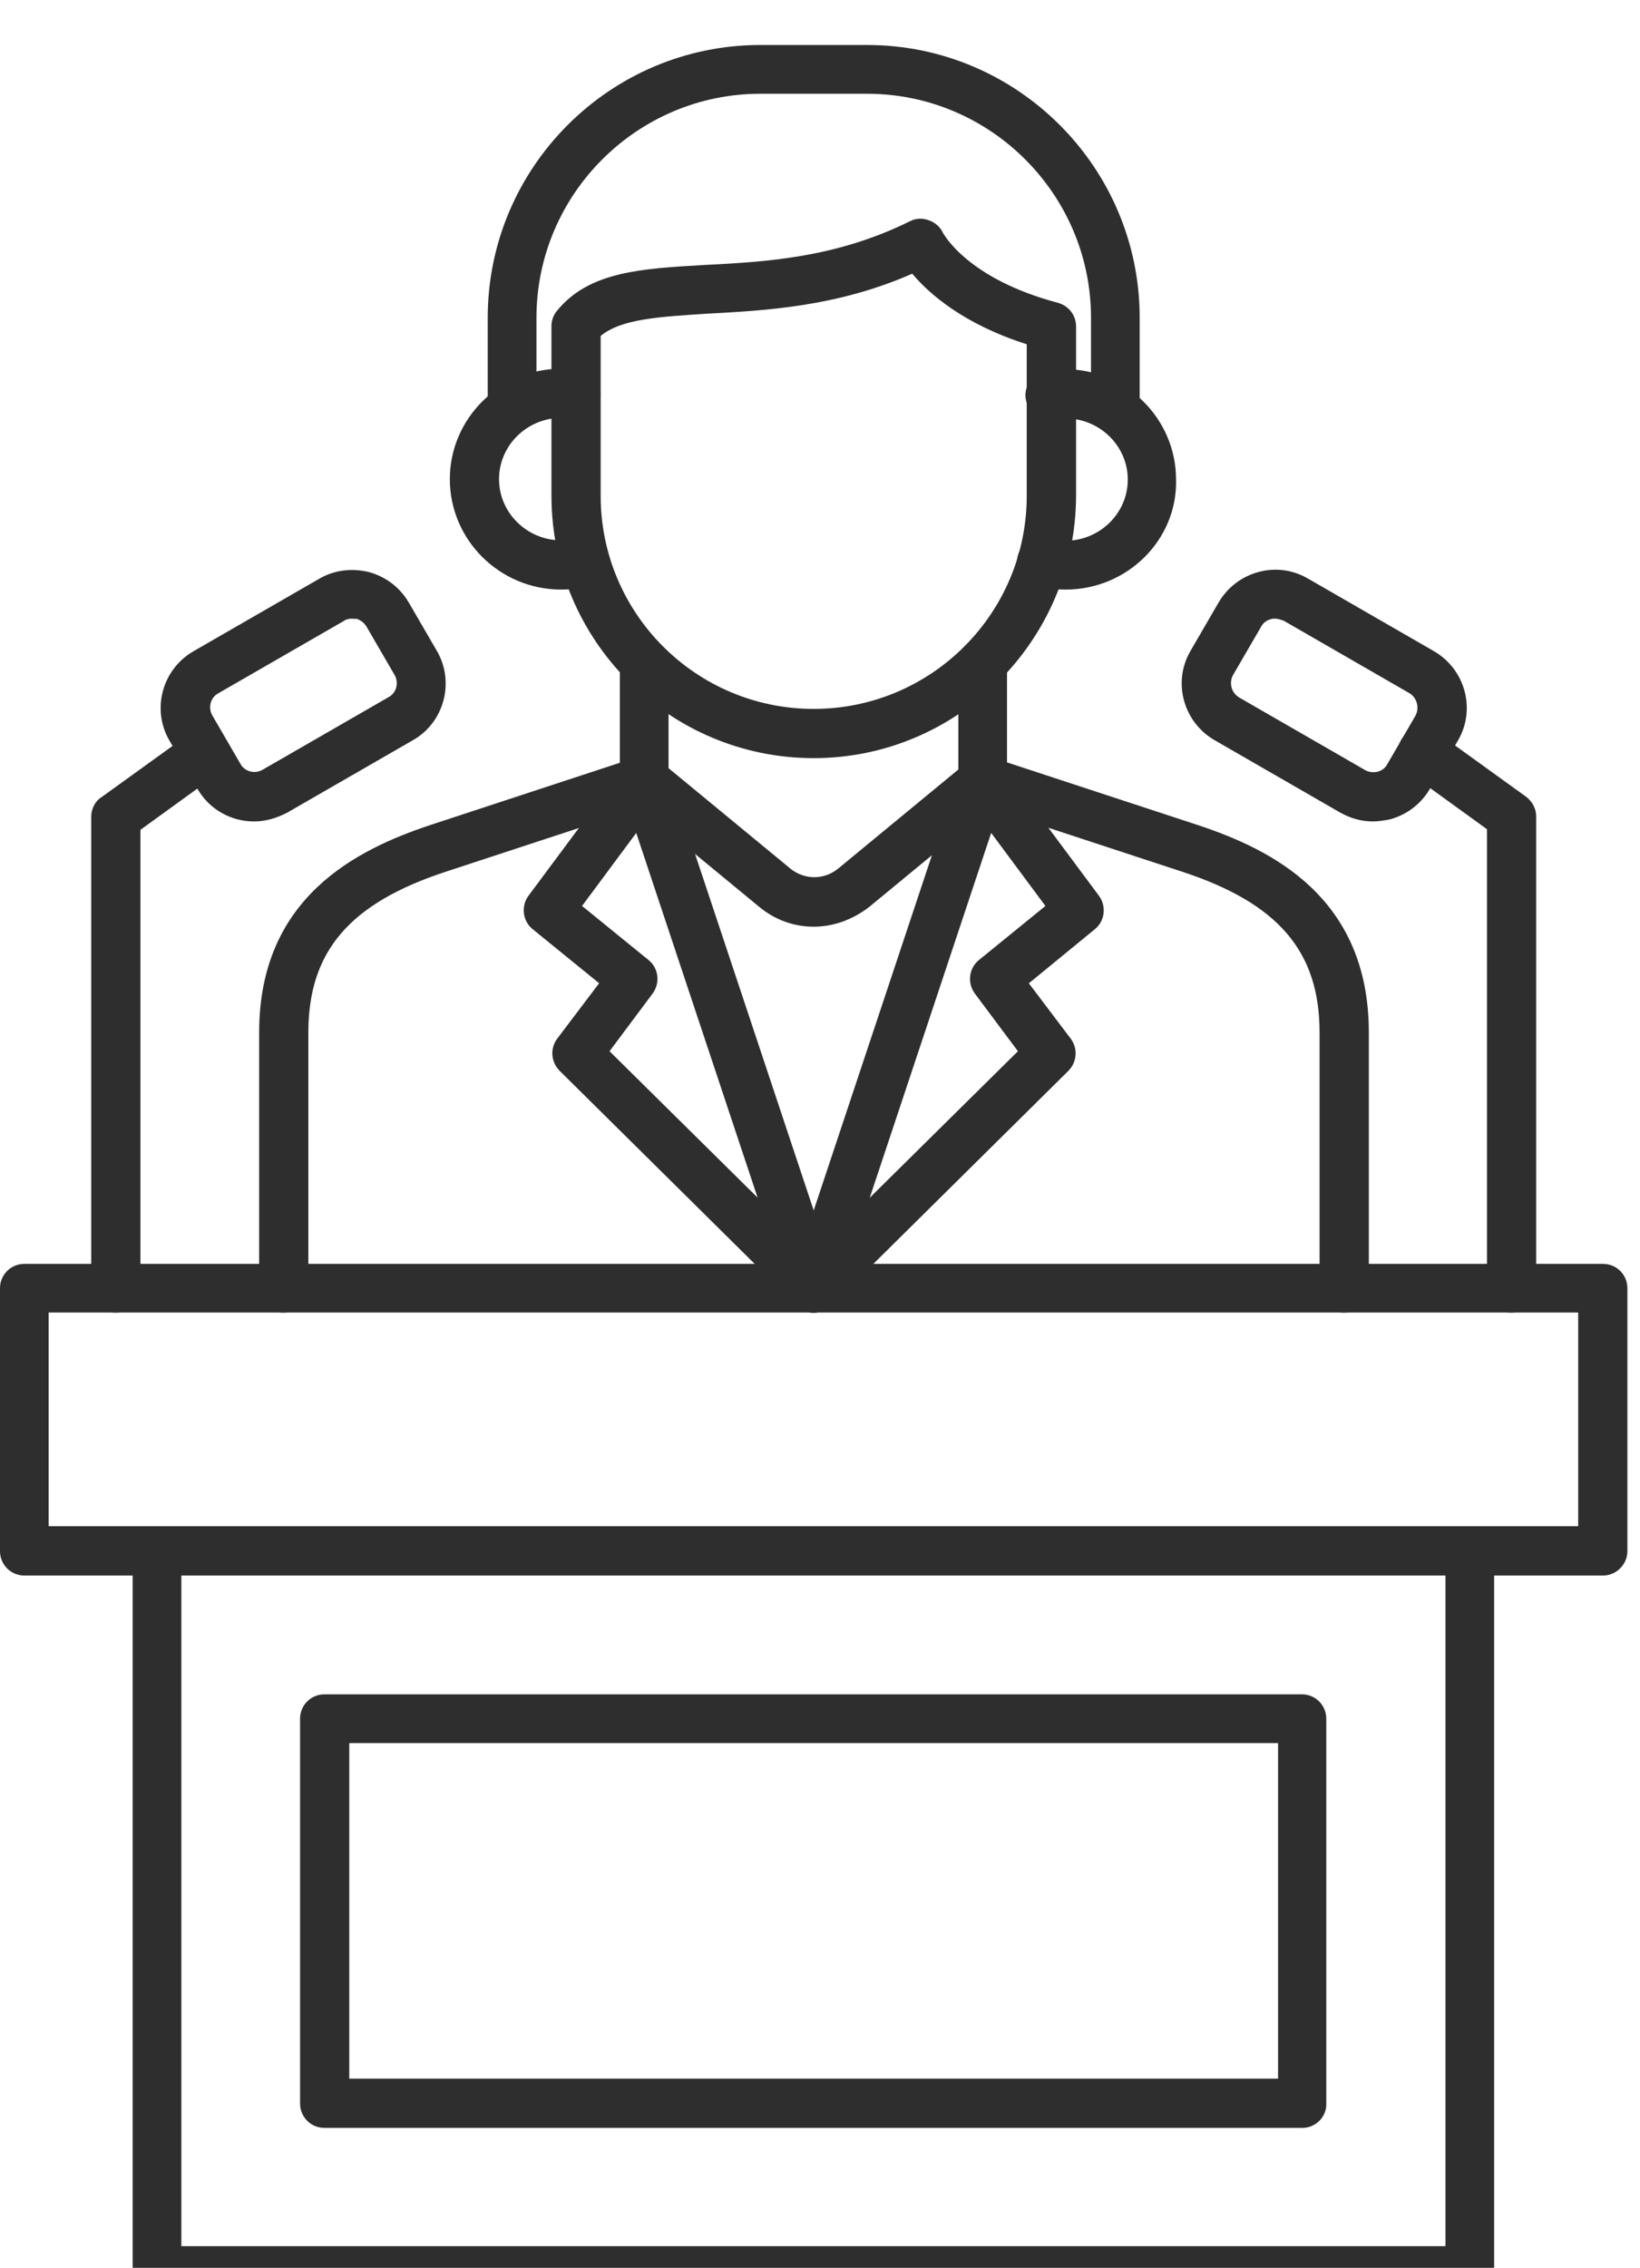 <?xml version="1.0" encoding="UTF-8" standalone="no"?>
<!-- Created with Inkscape (http://www.inkscape.org/) -->

<svg
   version="1.1"
   id="svg2"
   width="66.473"
   height="91.859"
   viewBox="0 0 66.473 91.859"
   xmlns="http://www.w3.org/2000/svg"
   xmlns:svg="http://www.w3.org/2000/svg">
  <defs
     id="defs6" />
  <g
     id="g8"
     transform="matrix(1.333,0,0,-1.333,0,4558.8)">
    <g
       id="g1377"
       transform="matrix(0.02,0,0,0.02,0,3350.206)">
      <path
         d="m 2043.2,1493.2 c -20.5,0 -37,16.5 -37,37 v 388.5 c 0,122.9 -62.3,196.2 -208.8,244.3 L 1483,2266.2 c -19.7,6.3 -29.9,27.6 -23.6,47.3 6.3,19.7 27.6,29.9 47.3,23.6 l 314.4,-103.2 c 111.9,-37 260,-109.5 260,-315.2 v -388.5 c -0.9,-20.4 -17.4,-37 -37.9,-37 z m -1612.2,0 c -20.5,0 -37,16.5 -37,37 v 388.5 c 0,205.7 148.9,278.2 260,315.2 l 314.4,103.2 c 19.7,6.3 41,-3.9 47.3,-23.6 6.3,-19.7 -3.9,-41 -23.6,-47.3 L 677.6,2163 C 531,2114.9 468.8,2041.6 468.8,1918.7 v -388.5 c -0.8,-20.4 -17.3,-37 -37.8,-37 v 0"
         style="fill:#2d2e2d;fill-opacity:1;fill-rule:evenodd;stroke:none;stroke-width:0.1"
         id="path12" />
      <path
         d="m 979.4,2264.6 c -20.5,0 -37,16.5 -37,37 v 178.9 c 0,20.5 16.5,37 37,37 20.5,0 37,-16.5 37,-37 v -178.9 c 0.8,-20.4 -16.5,-37 -37,-37 v 0"
         style="fill:#2d2e2d;fill-opacity:1;fill-rule:evenodd;stroke:none;stroke-width:0.1"
         id="path14" />
      <path
         d="m 1494,2264.6 c -20.5,0 -37,16.5 -37,37 v 178.9 c 0,20.5 16.5,37 37,37 20.5,0 37,-16.5 37,-37 v -178.9 c 0,-20.4 -16.5,-37 -37,-37 v 0"
         style="fill:#2d2e2d;fill-opacity:1;fill-rule:evenodd;stroke:none;stroke-width:0.1"
         id="path16" />
      <path
         d="m 1237.1,2079.5 c -29.9,0 -59.1,10.2 -83.5,30.7 l -197,162.3 c -15.8,13.4 -18.1,37 -4.7,52.8 13.4,15.8 36.2,18.1 52.8,4.7 l 197,-162.3 c 21.3,-17.3 51.2,-17.3 72.5,0 l 197,162.3 c 15.8,13.4 39.4,11 52.8,-4.7 13.4,-15.7 11,-39.4 -4.7,-52.8 l -197,-162.3 c -26.1,-20.5 -56.1,-30.7 -85.2,-30.7 v 0"
         style="fill:#2d2e2d;fill-opacity:1;fill-rule:evenodd;stroke:none;stroke-width:0.1"
         id="path18" />
      <path
         d="m 1237.1,2335.6 c -219.8,0 -398.7,178.9 -398.7,398.7 V 2992 c 0,8.7 3.2,17.3 8.7,23.6 48.9,59.9 130,63.8 224.6,69.3 93.8,4.7 199.4,11 311.3,66.2 8.7,4.7 18.9,5.5 29.2,1.6 9.5,-3.2 17.3,-10.2 21.3,-18.9 1.6,-2.4 37.8,-70.1 174.9,-106.4 16.5,-4.7 27.6,-18.9 27.6,-36.2 v -257.7 c -1,-219.1 -179.9,-397.9 -398.9,-397.9 z M 913.2,2977 v -242.7 c 0,-178.9 145,-323.9 323.9,-323.9 178.9,0 323.9,145 323.9,323.9 v 230.1 c -96.1,30.7 -148.1,76.4 -174.1,107.2 -115,-50.4 -223,-55.9 -311.3,-60.7 -72.5,-4.7 -131.6,-7.9 -162.4,-33.9"
         style="fill:#2d2e2d;fill-opacity:1;fill-rule:evenodd;stroke:none;stroke-width:0.1"
         id="path20" />
      <path
         d="m 853.3,2591.7 c -93.8,0 -169.4,75.6 -169.4,167.8 0,92.2 76.4,167.8 169.4,167.8 9.5,0 18.9,-0.8 28.4,-2.4 20.5,-3.2 33.9,-22.9 30.7,-43.3 -3.2,-20.5 -22.9,-33.9 -42.6,-30.7 -5.5,0.8 -11,1.6 -16.5,1.6 -52,0 -94.6,-41.8 -94.6,-93 0,-51.2 42.6,-93 94.6,-93 8.7,0 18.1,0.8 26,3.9 19.7,5.5 40.2,-6.3 45.7,-26 5.5,-19.7 -6.3,-40.2 -26,-45.7 -14.1,-4.7 -29.9,-7 -45.7,-7"
         style="fill:#2d2e2d;fill-opacity:1;fill-rule:evenodd;stroke:none;stroke-width:0.1"
         id="path22" />
      <path
         d="m 1620.1,2591.7 c -15.8,0 -31.5,2.4 -46.5,6.3 -19.7,5.5 -31.5,26 -26,45.7 5.5,19.7 26,31.5 45.7,26 8.7,-2.4 17.3,-3.9 26,-3.9 52.8,0 95.3,41.8 95.3,93 0,51.2 -42.6,93 -95.3,93 -5.5,0 -11,-0.8 -16.5,-1.6 -20.5,-3.2 -39.4,10.2 -43.3,30.7 -3.2,20.5 10.2,39.4 30.7,43.3 9.5,1.6 18.9,2.4 28.4,2.4 93.8,0 169.4,-75.6 169.4,-167.8 2.3,-91.5 -74.2,-167.1 -167.9,-167.1 v 0"
         style="fill:#2d2e2d;fill-opacity:1;fill-rule:evenodd;stroke:none;stroke-width:0.1"
         id="path24" />
      <path
         d="m 2234.7,0 h -1996 c -20.5,0 -37,16.5 -37,37 v 1094.5 c 0,20.5 16.5,37 37,37 20.5,0 37,-16.5 37,-37 V 74.8 h 1921.9 v 1056.7 c 0,20.5 16.5,37 37,37 20.5,0 37,-16.5 37,-37 V 37 c 0.9,-20.5 -16.4,-37 -36.9,-37"
         style="fill:#2d2e2d;fill-opacity:1;fill-rule:evenodd;stroke:none;stroke-width:0.1"
         id="path26" />
      <path
         d="m 1980.2,254.5 h -1487 c -20.5,0 -37,16.5 -37,37 v 584.7 c 0,20.5 16.5,37 37,37 h 1486.2 c 20.5,0 37,-16.5 37,-37 V 291.5 c 0.8,-19.7 -15.7,-37 -36.2,-37 z M 531,329.3 H 1943.1 V 839.1 H 531 v -509.8 0"
         style="fill:#2d2e2d;fill-opacity:1;fill-rule:evenodd;stroke:none;stroke-width:0.1"
         id="path28" />
      <path
         d="m 2297.7,1493.2 c -20.5,0 -37,16.5 -37,37 v 697.4 l -119.8,86.7 c -16.5,11.8 -20.5,35.5 -8.7,52 11.8,16.5 35.5,20.5 52,8.7 l 135.5,-97.7 c 9.5,-7.1 15.8,-18.1 15.8,-29.9 V 1531 c -0.7,-21.2 -17.3,-37.8 -37.8,-37.8 v 0"
         style="fill:#2d2e2d;fill-opacity:1;fill-rule:evenodd;stroke:none;stroke-width:0.1"
         id="path30" />
      <path
         d="m 2087.3,2239.4 c -17.3,0 -33.9,4.7 -49.6,13.4 l -191.5,110.3 c -47.3,27.6 -63.8,88.3 -36.2,135.5 l 42.6,73.3 c 13.4,22.9 34.7,39.4 60.7,46.5 26,7.1 52.8,3.2 75.6,-10.2 l 191.5,-110.3 c 47.3,-27.6 63.8,-88.3 36.2,-135.5 l -42.6,-73.3 c -13.4,-22.9 -34.7,-39.4 -60.7,-46.5 -8.6,-1.6 -17.3,-3.2 -26,-3.2 z m -148.9,308.1 c -2.4,0 -4.7,0 -6.3,-0.8 -6.3,-1.6 -11.8,-5.5 -15,-11.8 l -42.6,-73.3 c -6.3,-11.8 -2.4,-26.8 9.5,-33.9 l 191.5,-110.3 c 5.5,-3.2 12.6,-3.9 18.9,-2.4 6.3,1.6 11.8,5.5 15,11.8 l 42.6,73.3 c 6.3,11.8 2.4,26.8 -8.7,33.9 l -191.5,110.3 c -4.7,1.7 -8.7,3.2 -13.4,3.2 z m -53.6,6.3 v 0 0"
         style="fill:#2d2e2d;fill-opacity:1;fill-rule:evenodd;stroke:none;stroke-width:0.1"
         id="path32" />
      <path
         d="m 175.7,1493.2 c -20.5,0 -37,16.5 -37,37 v 716.3 c 0,11.8 5.5,23.6 15.8,29.9 l 135.5,97.7 c 16.5,11.8 40.2,8.7 52,-8.7 11.8,-16.5 8.7,-40.2 -8.7,-52 l -119.8,-86.7 v -697.4 c 0,-19.5 -17.4,-36.1 -37.8,-36.1 v 0"
         style="fill:#2d2e2d;fill-opacity:1;fill-rule:evenodd;stroke:none;stroke-width:0.1"
         id="path34" />
      <path
         d="m 386.1,2239.4 c -34.7,0 -67.8,18.1 -85.9,49.6 l -42.6,73.3 c -27.6,47.3 -11,108 36.2,135.5 l 191.5,110.3 c 22.9,13.4 49.6,16.5 75.6,10.2 26,-7.1 47.3,-23.6 60.7,-46.5 v 0 l 42.6,-73.3 c 27.6,-47.3 11,-108.7 -36.2,-135.5 L 436.5,2252.7 c -16.6,-8.5 -33.1,-13.3 -50.4,-13.3 z M 535,2547.5 c -3.9,0 -8.7,-0.8 -11.8,-3.2 L 331.7,2434 c -11.8,-6.3 -15.8,-22.1 -8.7,-33.9 l 42.6,-73.3 c 6.3,-11.8 22.1,-15.8 33.9,-8.7 L 591,2428.4 c 11.8,6.3 15.8,22.1 8.7,33.9 l -42.6,73.3 v 0 c -3.2,5.5 -8.7,9.5 -15,11.8 -3.2,-0.6 -4.8,0.1 -7.1,0.1 v 0"
         style="fill:#2d2e2d;fill-opacity:1;fill-rule:evenodd;stroke:none;stroke-width:0.1"
         id="path36" />
      <path
         d="m 1237.1,1493.2 c -9.5,0 -18.9,3.9 -26,11 L 851,1860.4 c -13.4,13.4 -15,33.9 -3.9,48.9 l 63.8,84.3 -100.9,82 c -15.8,12.6 -18.1,35.5 -6.3,51.2 l 146.6,197 c 12.6,16.5 35.5,19.7 52,7.9 16.5,-12.6 19.7,-35.5 7.9,-52 L 884.9,2111 985.8,2029 c 15.8,-12.6 18.1,-35.5 6.3,-51.2 L 926.7,1890.3 1264,1557 c 15,-14.2 15,-37.8 0,-52.8 -8,-7.1 -17.5,-11 -26.9,-11 v 0"
         style="fill:#2d2e2d;fill-opacity:1;fill-rule:evenodd;stroke:none;stroke-width:0.1"
         id="path38" />
      <path
         d="m 1237.1,1493.2 c -9.5,0 -18.9,3.9 -26.8,11 -14.2,15 -14.2,38.6 0,52.8 l 337.3,333.3 -65.4,87.5 c -11.8,15.8 -9.5,38.6 6.3,51.2 l 100.9,82 -125.3,168.6 c -12.6,16.5 -8.7,40.2 7.9,52 16.5,12.6 40.2,8.7 52,-7.9 l 146.6,-197 c 11.8,-15.8 9.5,-38.6 -6.3,-51.2 l -100.1,-82 63.8,-84.3 c 11,-15 9.5,-35.5 -3.9,-48.9 L 1264,1504.1 c -8,-7 -17.5,-10.9 -26.9,-10.9 v 0"
         style="fill:#2d2e2d;fill-opacity:1;fill-rule:evenodd;stroke:none;stroke-width:0.1"
         id="path40" />
      <path
         d="m 1237.1,1493.2 c -15.8,0 -29.9,10.2 -35.5,25.2 l -256.9,771.4 c -6.3,19.7 3.9,41 23.6,47.3 19.7,6.3 41,-3.9 47.3,-23.6 l 256.9,-771.4 c 6.3,-19.7 -3.9,-41 -23.6,-47.3 -3.9,-0.8 -7.9,-1.6 -11.8,-1.6"
         style="fill:#2d2e2d;fill-opacity:1;fill-rule:evenodd;stroke:none;stroke-width:0.1"
         id="path42" />
      <path
         d="m 1237.1,1493.2 c -3.9,0 -7.9,0.8 -11.8,1.6 -19.7,6.3 -29.9,27.6 -23.6,47.3 l 256.9,771.4 c 6.3,19.7 27.6,29.9 47.3,23.6 19.7,-6.3 29.9,-27.6 23.6,-47.3 l -256.9,-771.4 c -5.6,-15 -20.5,-25.2 -35.5,-25.2"
         style="fill:#2d2e2d;fill-opacity:1;fill-rule:evenodd;stroke:none;stroke-width:0.1"
         id="path44" />
      <path
         d="m 778.5,2830.4 c -20.5,0 -37,16.5 -37,37 v 137.2 c 0,228.5 186,414.5 414.5,414.5 h 162.2 c 228.5,0 414.5,-186 414.5,-414.5 v -137.1 c 0,-20.5 -16.5,-37 -37,-37 -20.5,0 -37,16.5 -37,37 v 137.1 c 0,187.5 -152.9,340.4 -340.4,340.4 H 1156 c -187.5,0 -340.4,-152.9 -340.4,-340.4 v -137.1 c -0.1,-20.5 -16.6,-37.1 -37.1,-37.1 v 0"
         style="fill:#2d2e2d;fill-opacity:1;fill-rule:evenodd;stroke:none;stroke-width:0.1"
         id="path46" />
      <path
         d="M 2437.2,1093.7 H 37 C 16.5,1093.7 0,1110.2 0,1130.7 v 399.5 c 0,20.5 16.5,37 37,37 H 2437.2 c 20.5,0 37,-16.5 37,-37 v -399.5 c 0,-19.7 -16.5,-37 -37,-37 z M 74,1168.6 h 2325.4 v 324.7 H 74 v -324.7 0"
         style="fill:#2d2e2d;fill-opacity:1;fill-rule:evenodd;stroke:none;stroke-width:0.1"
         id="path48" />
    </g>
  </g>
</svg>
